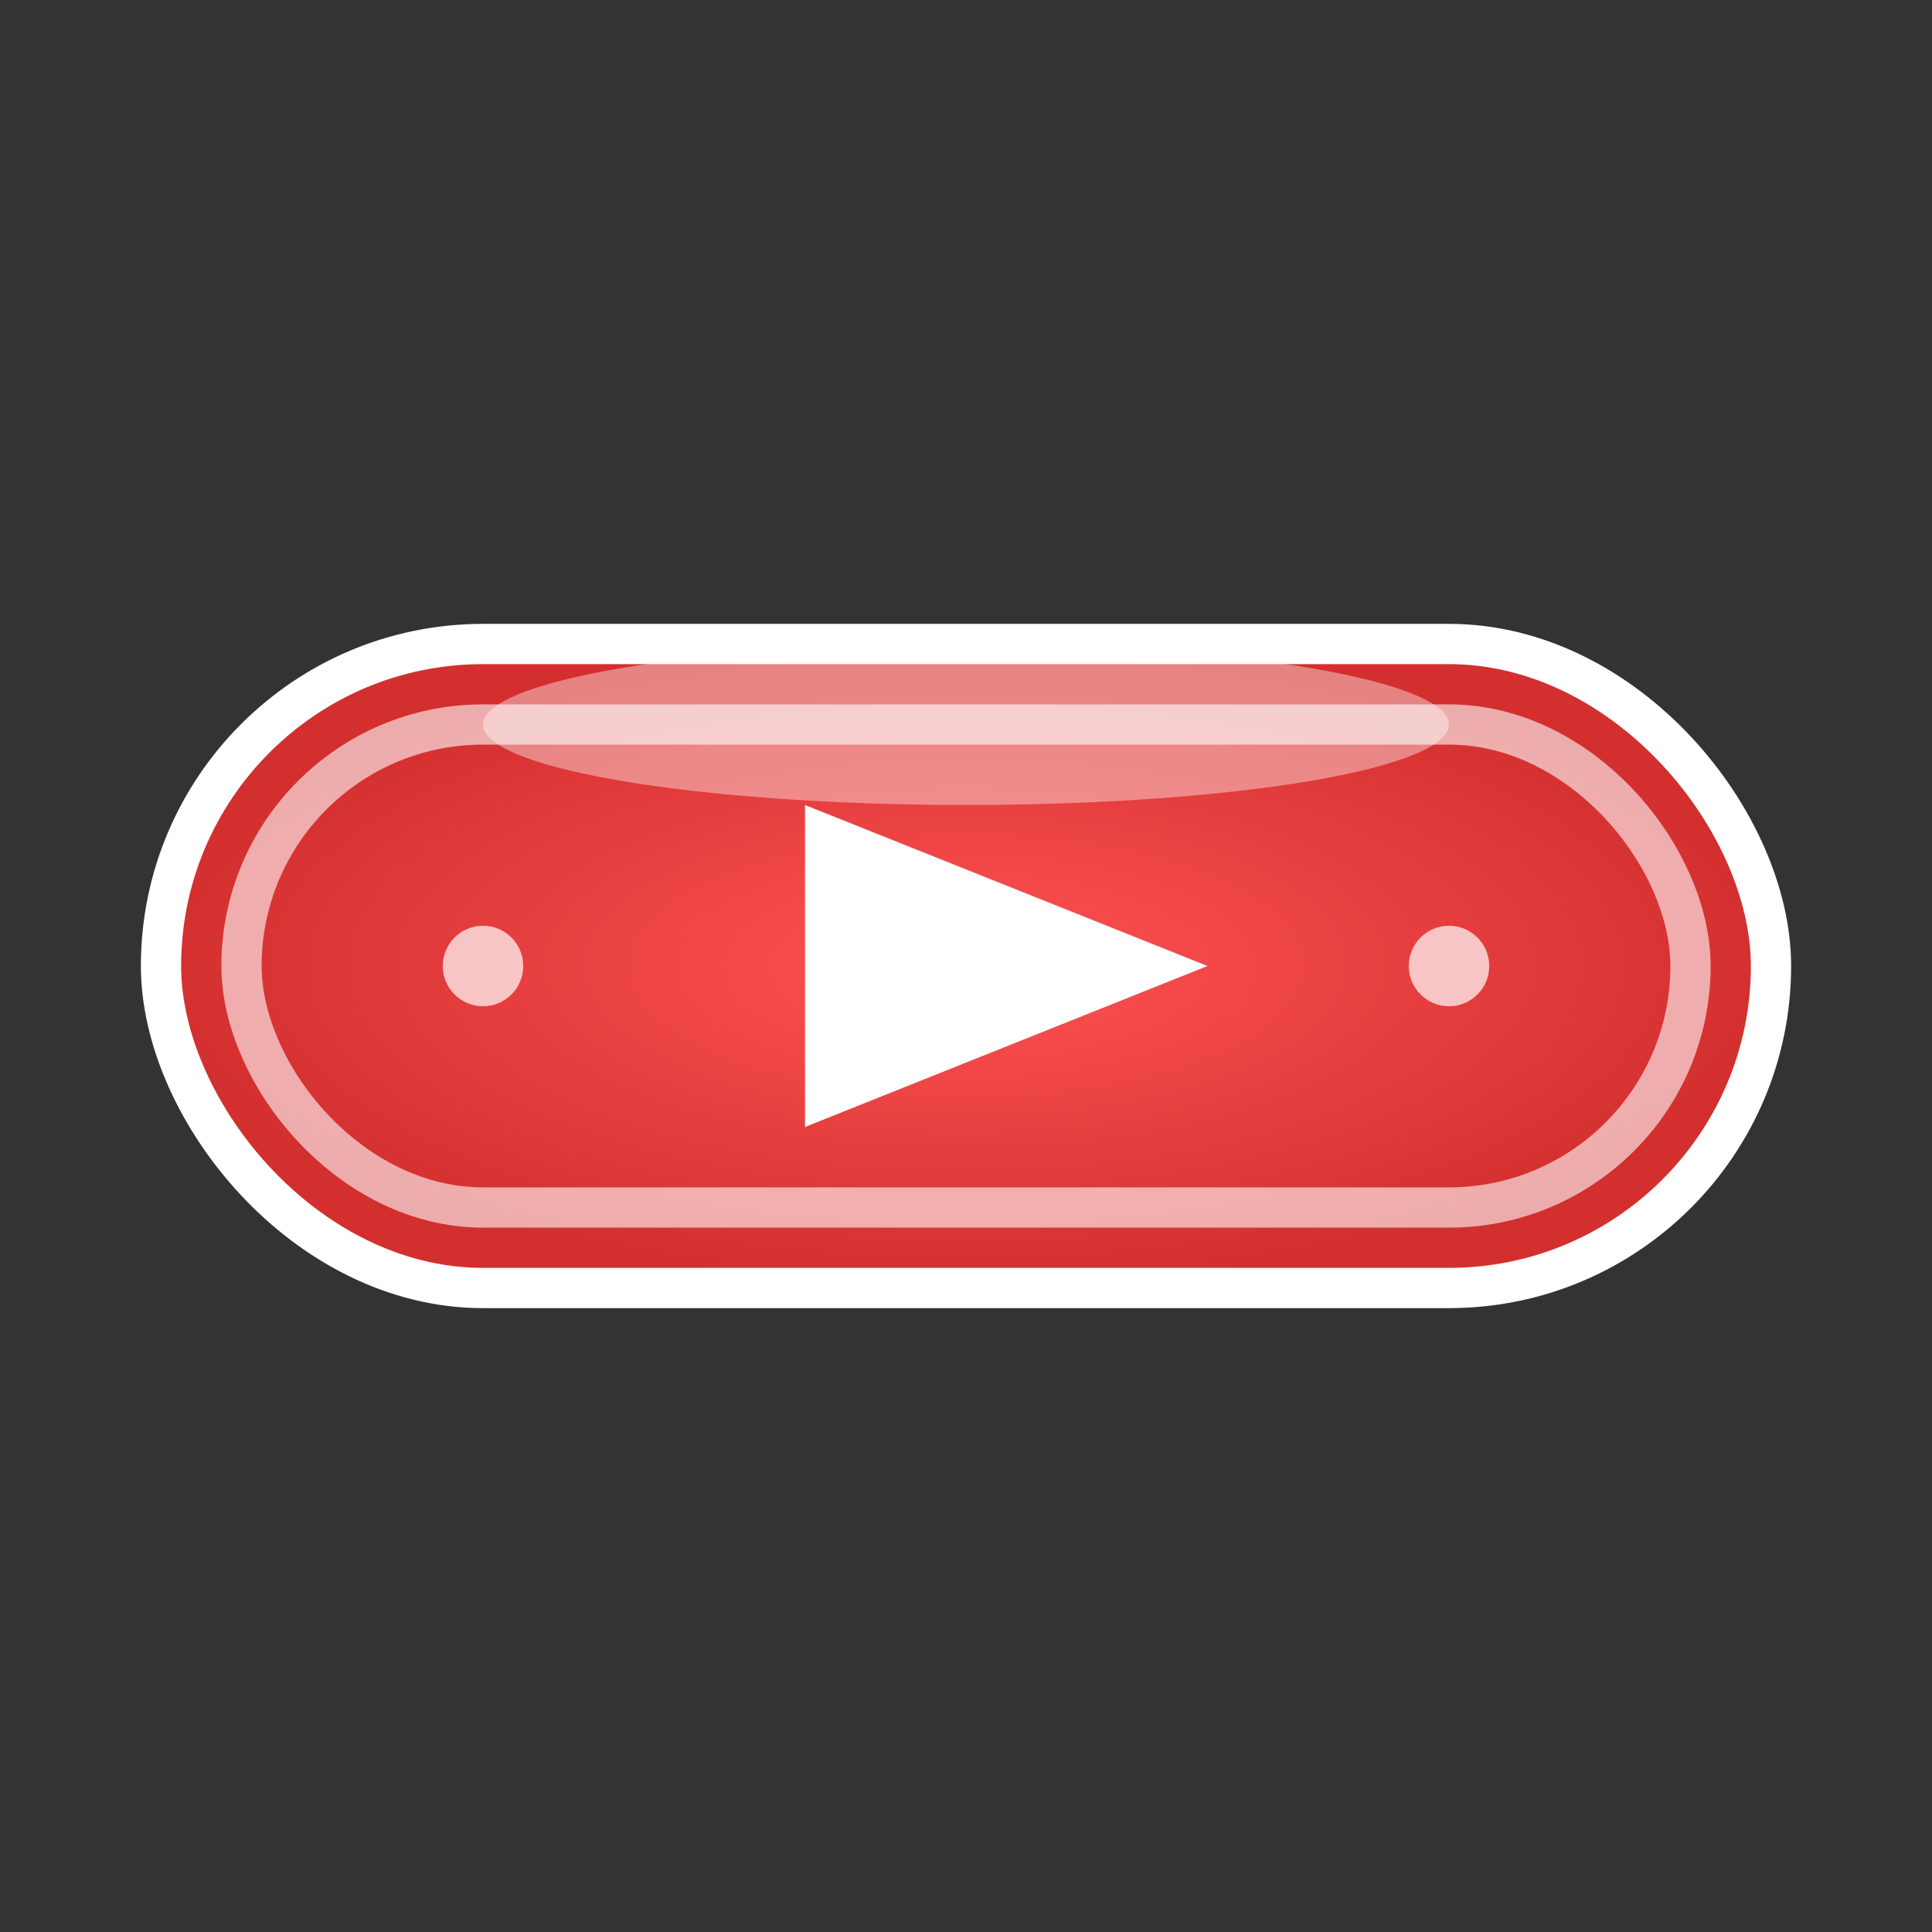 <svg xmlns="http://www.w3.org/2000/svg" viewBox="0 0 24 24" width="24" height="24">
  <rect x="0" y="0" width="24" height="24" fill="#333333" stroke="none"/>
  <defs>
    <linearGradient id="youtubeGradient" x1="0%" y1="0%" x2="100%" y2="100%">
      <stop offset="0%" style="stop-color:#FF0000;stop-opacity:1" />
      <stop offset="100%" style="stop-color:#B71C1C;stop-opacity:1" />
    </linearGradient>
    <radialGradient id="youtubeRadial" cx="50%" cy="50%" r="50%">
      <stop offset="0%" style="stop-color:#FF5252;stop-opacity:1" />
      <stop offset="100%" style="stop-color:#D32F2F;stop-opacity:1" />
    </radialGradient>
  </defs>
  
  <!-- YouTube pill shape -->
  <rect x="2" y="8" width="20" height="8" rx="4" ry="4" fill="url(#youtubeRadial)" stroke="#FFF" stroke-width="0.5"/>
  
  <!-- Play button -->
  <polygon points="10,10 10,14 15,12" fill="#FFF"/>
  
  <!-- Screen frame -->
  <rect x="3" y="9" width="18" height="6" rx="3" ry="3" fill="none" stroke="#FFF" stroke-width="0.5" opacity="0.6"/>
  
  <!-- Shine effect -->
  <ellipse cx="12" cy="9" rx="6" ry="1" fill="#FFF" opacity="0.4"/>
  
  <!-- Corner dots -->
  <circle cx="6" cy="12" r="0.5" fill="#FFF" opacity="0.7"/>
  <circle cx="18" cy="12" r="0.5" fill="#FFF" opacity="0.7"/>
</svg>
